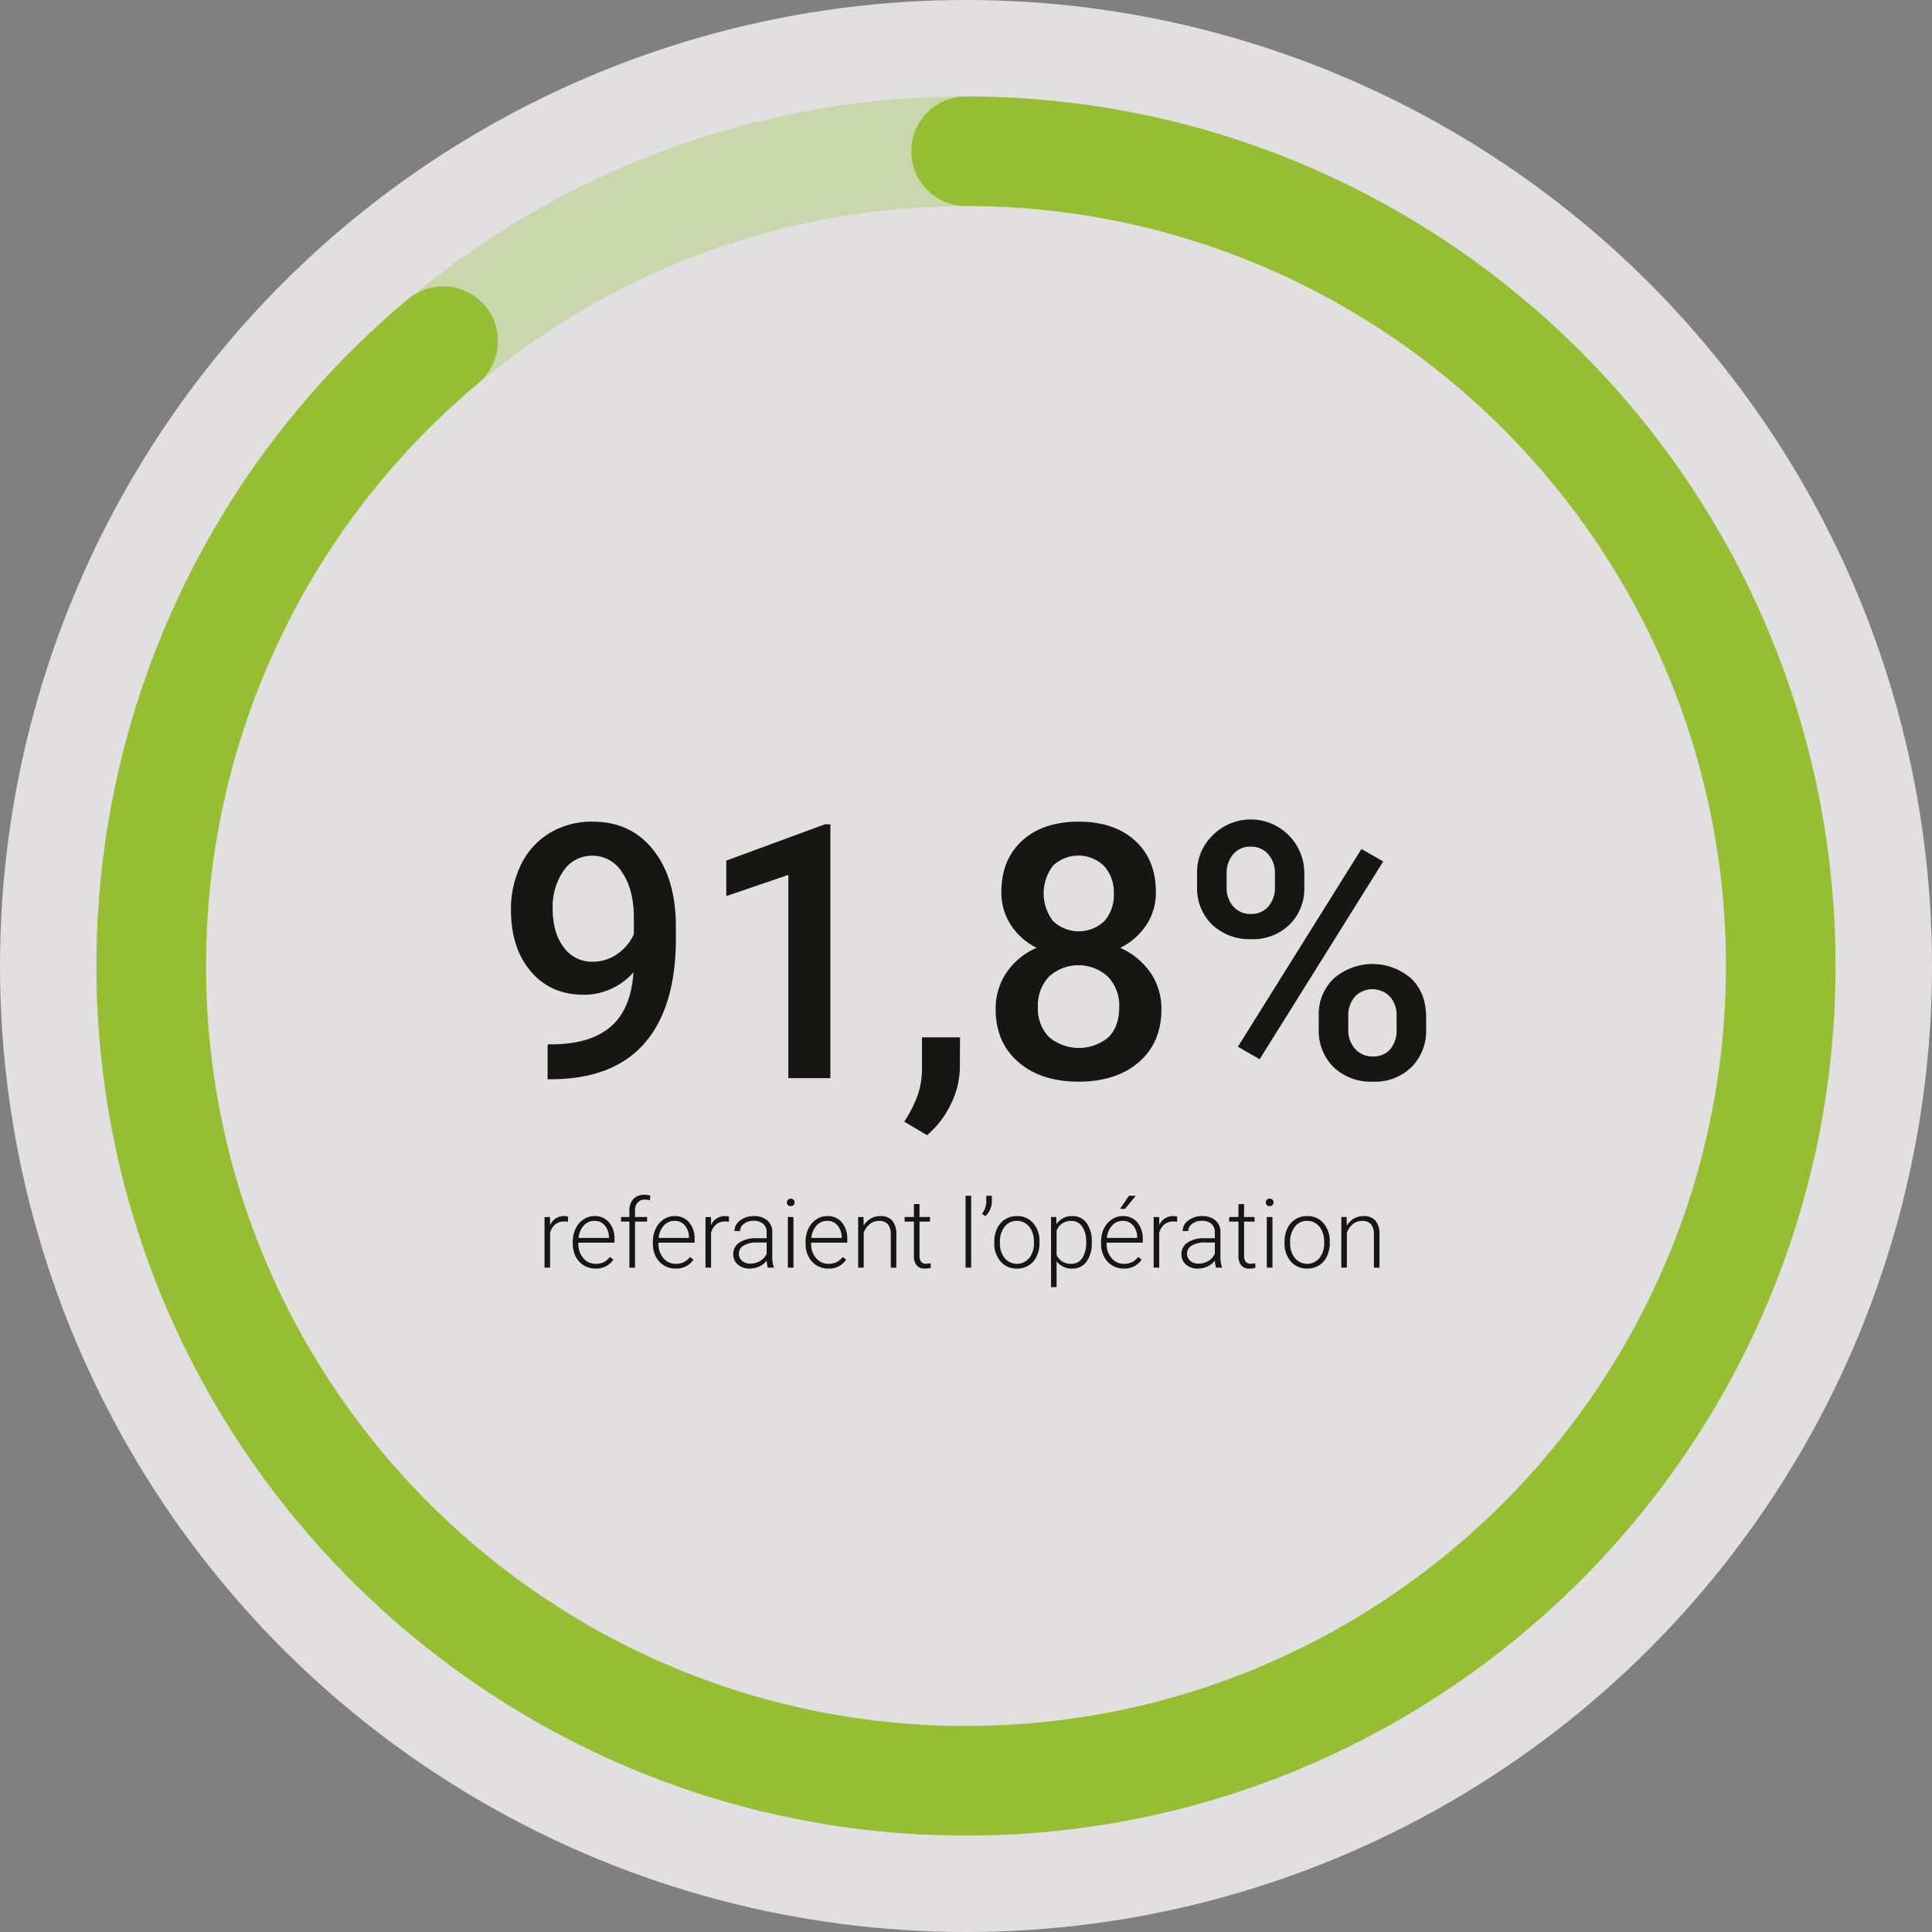 <?xml version="1.0" encoding="UTF-8"?> <svg xmlns="http://www.w3.org/2000/svg" width="496.27" height="496.27" viewBox="0 0 496.27 496.27"><rect x="0" y="0" width="496.27" height="496.27" fill="#808080" stroke="none"/><g id="Group_556" data-name="Group 556" transform="translate(-196 -8224.993)"><g id="Group_133" data-name="Group 133" transform="translate(196 8224.993)" opacity="0.83"><circle id="Ellipse_30" data-name="Ellipse 30" cx="162.887" cy="162.887" r="162.887" transform="translate(85.248 85.248)" fill="#f4f2f2"></circle><circle id="Ellipse_58" data-name="Ellipse 58" cx="248.135" cy="248.135" r="248.135" transform="translate(0 0)" fill="#f4f2f2"></circle></g><g id="Group_155" data-name="Group 155" transform="translate(335.873 8531.896)"><g id="Group_134" data-name="Group 134" transform="translate(0 5.471)"><path id="Path_294" data-name="Path 294" d="M377.008,351.554a6.174,6.174,0,0,0-.977-.078,3.524,3.524,0,0,0-2.279.746,4.146,4.146,0,0,0-1.329,2.187v8.925h-1.428v-13H372.4l.021,2.068a3.829,3.829,0,0,1,3.671-2.307,2.281,2.281,0,0,1,.942.155Z" transform="translate(-370.995 -350.091)" fill="#161615"></path></g><g id="Group_135" data-name="Group 135" transform="translate(7.258 5.471)"><path id="Path_295" data-name="Path 295" d="M377.857,363.573a5.576,5.576,0,0,1-5.085-3.095,7.06,7.06,0,0,1-.745-3.27v-.521a7.625,7.625,0,0,1,.731-3.376,5.735,5.735,0,0,1,2.018-2.363,5,5,0,0,1,2.82-.858,4.686,4.686,0,0,1,3.755,1.617,6.566,6.566,0,0,1,1.385,4.416v.8h-9.276v.282a5.436,5.436,0,0,0,1.266,3.678,4.027,4.027,0,0,0,3.193,1.47,4.644,4.644,0,0,0,2.032-.415,4.485,4.485,0,0,0,1.6-1.35l.907.689A5.265,5.265,0,0,1,377.857,363.573Zm-.26-12.258a3.611,3.611,0,0,0-2.736,1.188,5.453,5.453,0,0,0-1.35,3.2h7.8v-.155a4.757,4.757,0,0,0-1.069-3.052A3.314,3.314,0,0,0,377.6,351.315Z" transform="translate(-372.027 -350.091)" fill="#161615"></path></g><g id="Group_136" data-name="Group 136" transform="translate(19.649)"><path id="Path_296" data-name="Path 296" d="M375.941,368.027V356.2h-2.152v-1.174h2.152v-1.575a4.3,4.3,0,0,1,1.02-3.066,3.717,3.717,0,0,1,2.827-1.069,5.563,5.563,0,0,1,1.526.2l-.106,1.188a5.885,5.885,0,0,0-1.315-.141,2.34,2.34,0,0,0-1.843.739,3.062,3.062,0,0,0-.668,2.11v1.61h3.1V356.2h-3.1v11.829Z" transform="translate(-373.789 -349.313)" fill="#161615"></path></g><g id="Group_137" data-name="Group 137" transform="translate(27.835 5.471)"><path id="Path_297" data-name="Path 297" d="M380.783,363.573a5.557,5.557,0,0,1-5.085-3.095,7.063,7.063,0,0,1-.745-3.27v-.521a7.626,7.626,0,0,1,.732-3.376,5.682,5.682,0,0,1,2.018-2.363,4.983,4.983,0,0,1,2.82-.858,4.663,4.663,0,0,1,3.748,1.617,6.533,6.533,0,0,1,1.392,4.416v.8h-9.276v.282a5.437,5.437,0,0,0,1.266,3.678,4.017,4.017,0,0,0,3.193,1.47,4.643,4.643,0,0,0,2.032-.415,4.486,4.486,0,0,0,1.6-1.35l.907.689A5.265,5.265,0,0,1,380.783,363.573Zm-.26-12.258a3.625,3.625,0,0,0-2.743,1.188,5.492,5.492,0,0,0-1.343,3.2h7.792v-.155a4.755,4.755,0,0,0-1.062-3.052A3.323,3.323,0,0,0,380.523,351.315Z" transform="translate(-374.953 -350.091)" fill="#161615"></path></g><g id="Group_138" data-name="Group 138" transform="translate(41.345 5.471)"><path id="Path_298" data-name="Path 298" d="M382.887,351.554a6.172,6.172,0,0,0-.978-.078,3.51,3.51,0,0,0-2.279.746,4.147,4.147,0,0,0-1.329,2.187v8.925h-1.427v-13h1.406l.021,2.068a3.829,3.829,0,0,1,3.671-2.307,2.283,2.283,0,0,1,.943.155Z" transform="translate(-376.874 -350.091)" fill="#161615"></path></g><g id="Group_139" data-name="Group 139" transform="translate(48.476 5.471)"><path id="Path_299" data-name="Path 299" d="M386.763,363.334a7.069,7.069,0,0,1-.274-1.814,4.951,4.951,0,0,1-1.927,1.519,5.88,5.88,0,0,1-2.482.534,4.394,4.394,0,0,1-3.031-1.041,3.419,3.419,0,0,1-1.16-2.644,3.484,3.484,0,0,1,1.575-3.01,7.651,7.651,0,0,1,4.409-1.1h2.6V354.3a2.84,2.84,0,0,0-.858-2.194,3.534,3.534,0,0,0-2.5-.8,3.938,3.938,0,0,0-2.489.773,2.3,2.3,0,0,0-.985,1.849l-1.442-.014a3.341,3.341,0,0,1,1.442-2.686,5.591,5.591,0,0,1,3.552-1.132,5.054,5.054,0,0,1,3.425,1.09,3.87,3.87,0,0,1,1.294,3.031v6.153a7.756,7.756,0,0,0,.394,2.827v.141Zm-4.515-1.034a4.844,4.844,0,0,0,2.581-.7,4.058,4.058,0,0,0,1.646-1.864v-2.862h-2.567a6.483,6.483,0,0,0-3.362.788,2.431,2.431,0,0,0-.408,3.917A3.07,3.07,0,0,0,382.248,362.3Z" transform="translate(-377.888 -350.091)" fill="#161615"></path></g><g id="Group_140" data-name="Group 140" transform="translate(62.246 0.992)"><path id="Path_300" data-name="Path 300" d="M379.846,350.417a1.016,1.016,0,0,1,1.709-.689.948.948,0,0,1,.274.689.933.933,0,0,1-.274.682.965.965,0,0,1-.724.274.977.977,0,0,1-.725-.274A.951.951,0,0,1,379.846,350.417Zm1.695,16.759H380.1v-13h1.442Z" transform="translate(-379.846 -349.454)" fill="#161615"></path></g><g id="Group_141" data-name="Group 141" transform="translate(67.056 5.471)"><path id="Path_301" data-name="Path 301" d="M386.353,363.573a5.557,5.557,0,0,1-5.078-3.095,7.06,7.06,0,0,1-.745-3.27v-.521a7.623,7.623,0,0,1,.724-3.376,5.75,5.75,0,0,1,2.025-2.363,4.977,4.977,0,0,1,2.813-.858,4.677,4.677,0,0,1,3.755,1.617,6.533,6.533,0,0,1,1.392,4.416v.8h-9.283v.282a5.406,5.406,0,0,0,1.273,3.678,4.013,4.013,0,0,0,3.186,1.47,4.677,4.677,0,0,0,2.04-.415,4.547,4.547,0,0,0,1.6-1.35l.9.689A5.248,5.248,0,0,1,386.353,363.573Zm-.26-12.258a3.621,3.621,0,0,0-2.736,1.188,5.54,5.54,0,0,0-1.35,3.2h7.8v-.155a4.757,4.757,0,0,0-1.069-3.052A3.3,3.3,0,0,0,386.093,351.315Z" transform="translate(-380.53 -350.091)" fill="#161615"></path></g><g id="Group_142" data-name="Group 142" transform="translate(80.559 5.471)"><path id="Path_302" data-name="Path 302" d="M383.821,350.33l.049,2.222a5.058,5.058,0,0,1,1.828-1.828,4.718,4.718,0,0,1,2.412-.633,3.9,3.9,0,0,1,3.115,1.174,5.36,5.36,0,0,1,1.034,3.537v8.531h-1.427v-8.545a4.005,4.005,0,0,0-.746-2.595,2.886,2.886,0,0,0-2.321-.851,3.632,3.632,0,0,0-2.363.83,4.875,4.875,0,0,0-1.526,2.258v8.9H382.45v-13Z" transform="translate(-382.45 -350.091)" fill="#161615"></path></g><g id="Group_143" data-name="Group 143" transform="translate(92.486 2.384)"><path id="Path_303" data-name="Path 303" d="M387.979,349.652v3.327h2.694v1.175h-2.694v8.678a2.652,2.652,0,0,0,.394,1.611,1.491,1.491,0,0,0,1.3.534,8.586,8.586,0,0,0,1.167-.127l.056,1.168a4.53,4.53,0,0,1-1.533.2,2.549,2.549,0,0,1-2.152-.858,4.025,4.025,0,0,1-.675-2.532v-8.678h-2.391v-1.175h2.391v-3.327Z" transform="translate(-384.146 -349.652)" fill="#161615"></path></g><g id="Group_144" data-name="Group 144" transform="translate(108.148 0.253)"><path id="Path_304" data-name="Path 304" d="M387.815,367.81h-1.442V349.349h1.442Z" transform="translate(-386.373 -349.349)" fill="#161615"></path></g><g id="Group_145" data-name="Group 145" transform="translate(112.36 0.253)"><path id="Path_305" data-name="Path 305" d="M387.83,354.6l-.858-.626a5.2,5.2,0,0,0,1.118-3.052v-1.575h1.421v1.217A5.2,5.2,0,0,1,387.83,354.6Z" transform="translate(-386.972 -349.349)" fill="#161615"></path></g><g id="Group_146" data-name="Group 146" transform="translate(115.532 5.471)"><path id="Path_306" data-name="Path 306" d="M387.423,356.638a7.647,7.647,0,0,1,.731-3.376,5.435,5.435,0,0,1,5.064-3.172,5.343,5.343,0,0,1,4.205,1.821,6.993,6.993,0,0,1,1.61,4.824v.3a7.759,7.759,0,0,1-.724,3.4,5.45,5.45,0,0,1-2.047,2.321,5.616,5.616,0,0,1-3.024.816,5.366,5.366,0,0,1-4.2-1.814,7.027,7.027,0,0,1-1.617-4.832Zm1.441.4a5.918,5.918,0,0,0,1.21,3.826,4.1,4.1,0,0,0,6.322,0,6.116,6.116,0,0,0,1.21-3.945v-.281a6.55,6.55,0,0,0-.556-2.729A4.381,4.381,0,0,0,395.5,352a3.941,3.941,0,0,0-2.285-.682,3.841,3.841,0,0,0-3.137,1.5,6.139,6.139,0,0,0-1.217,3.952Z" transform="translate(-387.423 -350.091)" fill="#161615"></path></g><g id="Group_147" data-name="Group 147" transform="translate(130.104 5.471)"><path id="Path_307" data-name="Path 307" d="M399.96,356.962a7.854,7.854,0,0,1-1.343,4.824,4.265,4.265,0,0,1-3.608,1.786,4.828,4.828,0,0,1-4.086-1.871v6.632h-1.428v-18h1.336l.07,1.835a4.605,4.605,0,0,1,4.072-2.074,4.312,4.312,0,0,1,3.657,1.765,8,8,0,0,1,1.329,4.909Zm-1.441-.246a6.653,6.653,0,0,0-1.02-3.931,3.291,3.291,0,0,0-2.848-1.442,3.783,3.783,0,0,0-3.727,2.489v6.231a3.808,3.808,0,0,0,1.484,1.709,4.227,4.227,0,0,0,2.265.583,3.267,3.267,0,0,0,2.834-1.441A7.3,7.3,0,0,0,398.518,356.716Z" transform="translate(-389.495 -350.091)" fill="#161615"></path></g><g id="Group_148" data-name="Group 148" transform="translate(142.966 0.253)"><path id="Path_308" data-name="Path 308" d="M397.147,368.049a5.6,5.6,0,0,1-3-.816,5.532,5.532,0,0,1-2.082-2.279,7.061,7.061,0,0,1-.746-3.27v-.521a7.623,7.623,0,0,1,.724-3.376,5.751,5.751,0,0,1,2.025-2.363,4.976,4.976,0,0,1,2.813-.858,4.677,4.677,0,0,1,3.755,1.617,6.533,6.533,0,0,1,1.392,4.416v.8h-9.283v.282a5.407,5.407,0,0,0,1.273,3.678,4.014,4.014,0,0,0,3.186,1.47,4.675,4.675,0,0,0,2.039-.415,4.545,4.545,0,0,0,1.6-1.35l.9.689A5.257,5.257,0,0,1,397.147,368.049Zm-.26-12.258a3.621,3.621,0,0,0-2.736,1.188,5.542,5.542,0,0,0-1.35,3.2h7.8v-.155a4.756,4.756,0,0,0-1.069-3.052A3.3,3.3,0,0,0,396.887,355.791Zm1.6-6.442h1.744l-2.778,3.369-1.259-.007Z" transform="translate(-391.324 -349.349)" fill="#161615"></path></g><g id="Group_149" data-name="Group 149" transform="translate(156.469 5.471)"><path id="Path_309" data-name="Path 309" d="M399.257,351.554a6.171,6.171,0,0,0-.978-.078,3.538,3.538,0,0,0-2.279.746,4.147,4.147,0,0,0-1.329,2.187v8.925h-1.428v-13h1.406l.021,2.068a3.829,3.829,0,0,1,3.671-2.307,2.341,2.341,0,0,1,.949.155Z" transform="translate(-393.244 -350.091)" fill="#161615"></path></g><g id="Group_150" data-name="Group 150" transform="translate(163.6 5.471)"><path id="Path_310" data-name="Path 310" d="M403.14,363.334a6.712,6.712,0,0,1-.282-1.814,4.951,4.951,0,0,1-1.927,1.519,5.858,5.858,0,0,1-2.482.534,4.394,4.394,0,0,1-3.031-1.041,3.42,3.42,0,0,1-1.16-2.644,3.5,3.5,0,0,1,1.575-3.01,7.651,7.651,0,0,1,4.409-1.1h2.6V354.3a2.84,2.84,0,0,0-.858-2.194,3.534,3.534,0,0,0-2.5-.8,3.938,3.938,0,0,0-2.49.773,2.3,2.3,0,0,0-.985,1.849l-1.441-.014a3.361,3.361,0,0,1,1.441-2.686,5.592,5.592,0,0,1,3.552-1.132,5.087,5.087,0,0,1,3.432,1.09,3.89,3.89,0,0,1,1.287,3.031v6.153a7.752,7.752,0,0,0,.394,2.827v.141Zm-4.522-1.034a4.843,4.843,0,0,0,2.581-.7,4.018,4.018,0,0,0,1.646-1.864v-2.862h-2.567a6.483,6.483,0,0,0-3.362.788,2.373,2.373,0,0,0-1.216,2.1,2.338,2.338,0,0,0,.809,1.822A3.07,3.07,0,0,0,398.618,362.3Z" transform="translate(-394.258 -350.091)" fill="#161615"></path></g><g id="Group_151" data-name="Group 151" transform="translate(175.858 2.384)"><path id="Path_311" data-name="Path 311" d="M399.834,349.652v3.327h2.694v1.175h-2.694v8.678a2.7,2.7,0,0,0,.394,1.611,1.5,1.5,0,0,0,1.3.534,8.473,8.473,0,0,0,1.167-.127l.063,1.168a4.578,4.578,0,0,1-1.54.2,2.557,2.557,0,0,1-2.152-.858,4.024,4.024,0,0,1-.675-2.532v-8.678H396v-1.175h2.391v-3.327Z" transform="translate(-396.001 -349.652)" fill="#161615"></path></g><g id="Group_152" data-name="Group 152" transform="translate(185.282 0.992)"><path id="Path_312" data-name="Path 312" d="M397.341,350.417a.967.967,0,0,1,.26-.689.949.949,0,0,1,.717-.274.97.97,0,0,1,.731.274.949.949,0,0,1,.274.689.934.934,0,0,1-.274.682.971.971,0,0,1-.731.274.917.917,0,0,1-.978-.957Zm1.695,16.759h-1.449v-13h1.449Z" transform="translate(-397.341 -349.454)" fill="#161615"></path></g><g id="Group_153" data-name="Group 153" transform="translate(190.085 5.471)"><path id="Path_313" data-name="Path 313" d="M398.024,356.638a7.647,7.647,0,0,1,.732-3.376,5.436,5.436,0,0,1,5.063-3.172,5.343,5.343,0,0,1,4.206,1.821,6.993,6.993,0,0,1,1.61,4.824v.3a7.76,7.76,0,0,1-.725,3.4,5.449,5.449,0,0,1-2.046,2.321,5.609,5.609,0,0,1-3.017.816,5.37,5.37,0,0,1-4.205-1.814,7.028,7.028,0,0,1-1.618-4.832Zm1.442.4a5.917,5.917,0,0,0,1.21,3.826,4.1,4.1,0,0,0,6.322,0,6.074,6.074,0,0,0,1.209-3.945v-.281a6.553,6.553,0,0,0-.555-2.729A4.384,4.384,0,0,0,406.1,352a3.943,3.943,0,0,0-2.286-.682,3.84,3.84,0,0,0-3.136,1.5,6.137,6.137,0,0,0-1.217,3.952Z" transform="translate(-398.024 -350.091)" fill="#161615"></path></g><g id="Group_154" data-name="Group 154" transform="translate(204.671 5.471)"><path id="Path_314" data-name="Path 314" d="M401.462,350.33l.049,2.222a5.168,5.168,0,0,1,1.828-1.828,4.737,4.737,0,0,1,2.412-.633,3.882,3.882,0,0,1,3.116,1.174A5.324,5.324,0,0,1,409.9,354.8v8.531h-1.428v-8.545a4,4,0,0,0-.739-2.595,2.9,2.9,0,0,0-2.328-.851,3.659,3.659,0,0,0-2.363.83,4.917,4.917,0,0,0-1.519,2.258v8.9H400.1v-13Z" transform="translate(-400.098 -350.091)" fill="#161615"></path></g></g><g id="Group_161" data-name="Group 161" transform="translate(327.25 8436.012)"><g id="Group_156" data-name="Group 156" transform="translate(0 0.042)"><path id="Path_315" data-name="Path 315" d="M401.24,374.386a16.982,16.982,0,0,1-12.722,5.76q-8.566,0-13.657-6t-5.092-15.781a25.9,25.9,0,0,1,2.588-11.653,19.33,19.33,0,0,1,7.37-8.123,20.877,20.877,0,0,1,11.069-2.9q9.821,0,15.577,7.321t5.76,19.6v3.031q0,17.6-7.947,26.83t-23.707,9.374h-1.294v-8.974h1.568q9.589-.127,14.726-4.613T401.24,374.386ZM390.8,371.664a10.97,10.97,0,0,0,6.111-1.871,12.38,12.38,0,0,0,4.423-5.183V360.37q0-7.184-2.946-11.562a8.885,8.885,0,0,0-7.638-4.374,8.775,8.775,0,0,0-7.476,3.861,16.265,16.265,0,0,0-2.792,9.754q0,6.119,2.813,9.867A8.9,8.9,0,0,0,390.8,371.664Z" transform="translate(-369.769 -335.685)" fill="#161615"></path></g><g id="Group_157" data-name="Group 157" transform="translate(55.312 0.71)"><path id="Path_316" data-name="Path 316" d="M404.372,401h-10.8V348.783l-15.936,5.436v-9.107l25.353-9.332h1.385Z" transform="translate(-377.634 -335.78)" fill="#161615"></path></g><g id="Group_158" data-name="Group 158" transform="translate(101.024 55.445)"><path id="Path_317" data-name="Path 317" d="M389.978,368.691l-5.844-3.481a32.1,32.1,0,0,0,3.551-7.075,21.279,21.279,0,0,0,1-6.139v-8.432h9.775l-.042,7.806a21.654,21.654,0,0,1-2.391,9.487A23.458,23.458,0,0,1,389.978,368.691Z" transform="translate(-384.134 -343.563)" fill="#161615"></path></g><g id="Group_159" data-name="Group 159" transform="translate(124.506 0.042)"><path id="Path_318" data-name="Path 318" d="M428.628,353.724a15.074,15.074,0,0,1-2.455,8.5,17,17,0,0,1-6.7,5.872,18.618,18.618,0,0,1,7.834,6.477,16.325,16.325,0,0,1,2.743,9.283q0,8.576-5.8,13.594t-15.444,5.021q-9.694,0-15.514-5.043t-5.823-13.573a16.545,16.545,0,0,1,2.764-9.375,17.822,17.822,0,0,1,7.771-6.385,16.912,16.912,0,0,1-6.632-5.872,15.169,15.169,0,0,1-2.433-8.5q0-8.312,5.359-13.172t14.459-4.867q9.157,0,14.508,4.867T428.628,353.724Zm-9.417,29.593a10.7,10.7,0,0,0-2.884-7.792,11.214,11.214,0,0,0-15.176-.021,10.786,10.786,0,0,0-2.834,7.813,10.435,10.435,0,0,0,2.792,7.631,11.879,11.879,0,0,0,15.359.091C418.29,389.2,419.211,386.622,419.211,383.317Zm-1.385-29.192a10.1,10.1,0,0,0-2.454-6.99A9.445,9.445,0,0,0,402.2,347a11.672,11.672,0,0,0,.021,14.22,9.561,9.561,0,0,0,13.172,0A10.039,10.039,0,0,0,417.826,354.124Z" transform="translate(-387.473 -335.685)" fill="#161615"></path></g><g id="Group_160" data-name="Group 160" transform="translate(176.245)"><path id="Path_319" data-name="Path 319" d="M394.83,349.111a13.041,13.041,0,0,1,3.791-9.663,13.766,13.766,0,0,1,23.749,9.888v3.214a12.983,12.983,0,0,1-3.769,9.6,13.5,13.5,0,0,1-9.937,3.748,13.925,13.925,0,0,1-9.93-3.678,13.03,13.03,0,0,1-3.9-9.937Zm7.588,3.425a7.148,7.148,0,0,0,1.716,4.986,5.827,5.827,0,0,0,4.529,1.906,5.7,5.7,0,0,0,4.466-1.906,7.471,7.471,0,0,0,1.695-5.169v-3.27a7.228,7.228,0,0,0-1.716-5.007,5.773,5.773,0,0,0-4.529-1.927,5.632,5.632,0,0,0-4.494,1.948,7.6,7.6,0,0,0-1.667,5.12Zm8.481,44.207-5.584-3.214,31.738-50.8,5.584,3.214Zm15.177-11.069a12.77,12.77,0,0,1,3.882-9.684,15.127,15.127,0,0,1,19.839,0q3.871,3.7,3.868,10v3.165a13.079,13.079,0,0,1-3.727,9.579,13.426,13.426,0,0,1-9.979,3.77,13.83,13.83,0,0,1-10.071-3.727,13.155,13.155,0,0,1-3.812-9.846Zm7.588,3.439a7.149,7.149,0,0,0,1.765,4.979,5.866,5.866,0,0,0,4.529,1.941,5.681,5.681,0,0,0,4.487-1.85,7.616,7.616,0,0,0,1.632-5.2v-3.348a7.053,7.053,0,0,0-1.744-5,6.265,6.265,0,0,0-8.946,0,7.372,7.372,0,0,0-1.723,5.176Z" transform="translate(-394.83 -335.679)" fill="#161615"></path></g></g><g id="Group_162" data-name="Group 162" transform="translate(220.783 8249.781)" opacity="0.3"><path id="Path_320" data-name="Path 320" d="M577.987,755.9C454.824,755.9,354.63,655.7,354.63,532.547S454.824,309.2,577.987,309.2,801.329,409.392,801.329,532.547,701.135,755.9,577.987,755.9Zm0-418.568c-107.648,0-195.226,87.57-195.226,195.219s87.577,195.219,195.226,195.219S773.2,640.189,773.2,532.547,685.628,337.329,577.987,337.329Z" transform="translate(-354.63 -309.198)" fill="#95be32"></path></g><g id="Group_163" data-name="Group 163" transform="translate(220.783 8249.781)"><path id="Path_321" data-name="Path 321" d="M577.987,755.9C454.824,755.9,354.63,655.7,354.63,532.547a222.919,222.919,0,0,1,80.017-171.294,14.065,14.065,0,1,1,18.067,21.562,194.876,194.876,0,0,0-69.953,149.732c0,107.641,87.577,195.219,195.226,195.219S773.2,640.189,773.2,532.547s-87.57-195.219-195.212-195.219a14.065,14.065,0,1,1,0-28.131c123.148,0,223.342,100.194,223.342,223.349S701.135,755.9,577.987,755.9Z" transform="translate(-354.63 -309.198)" fill="#95be32"></path></g></g></svg> 